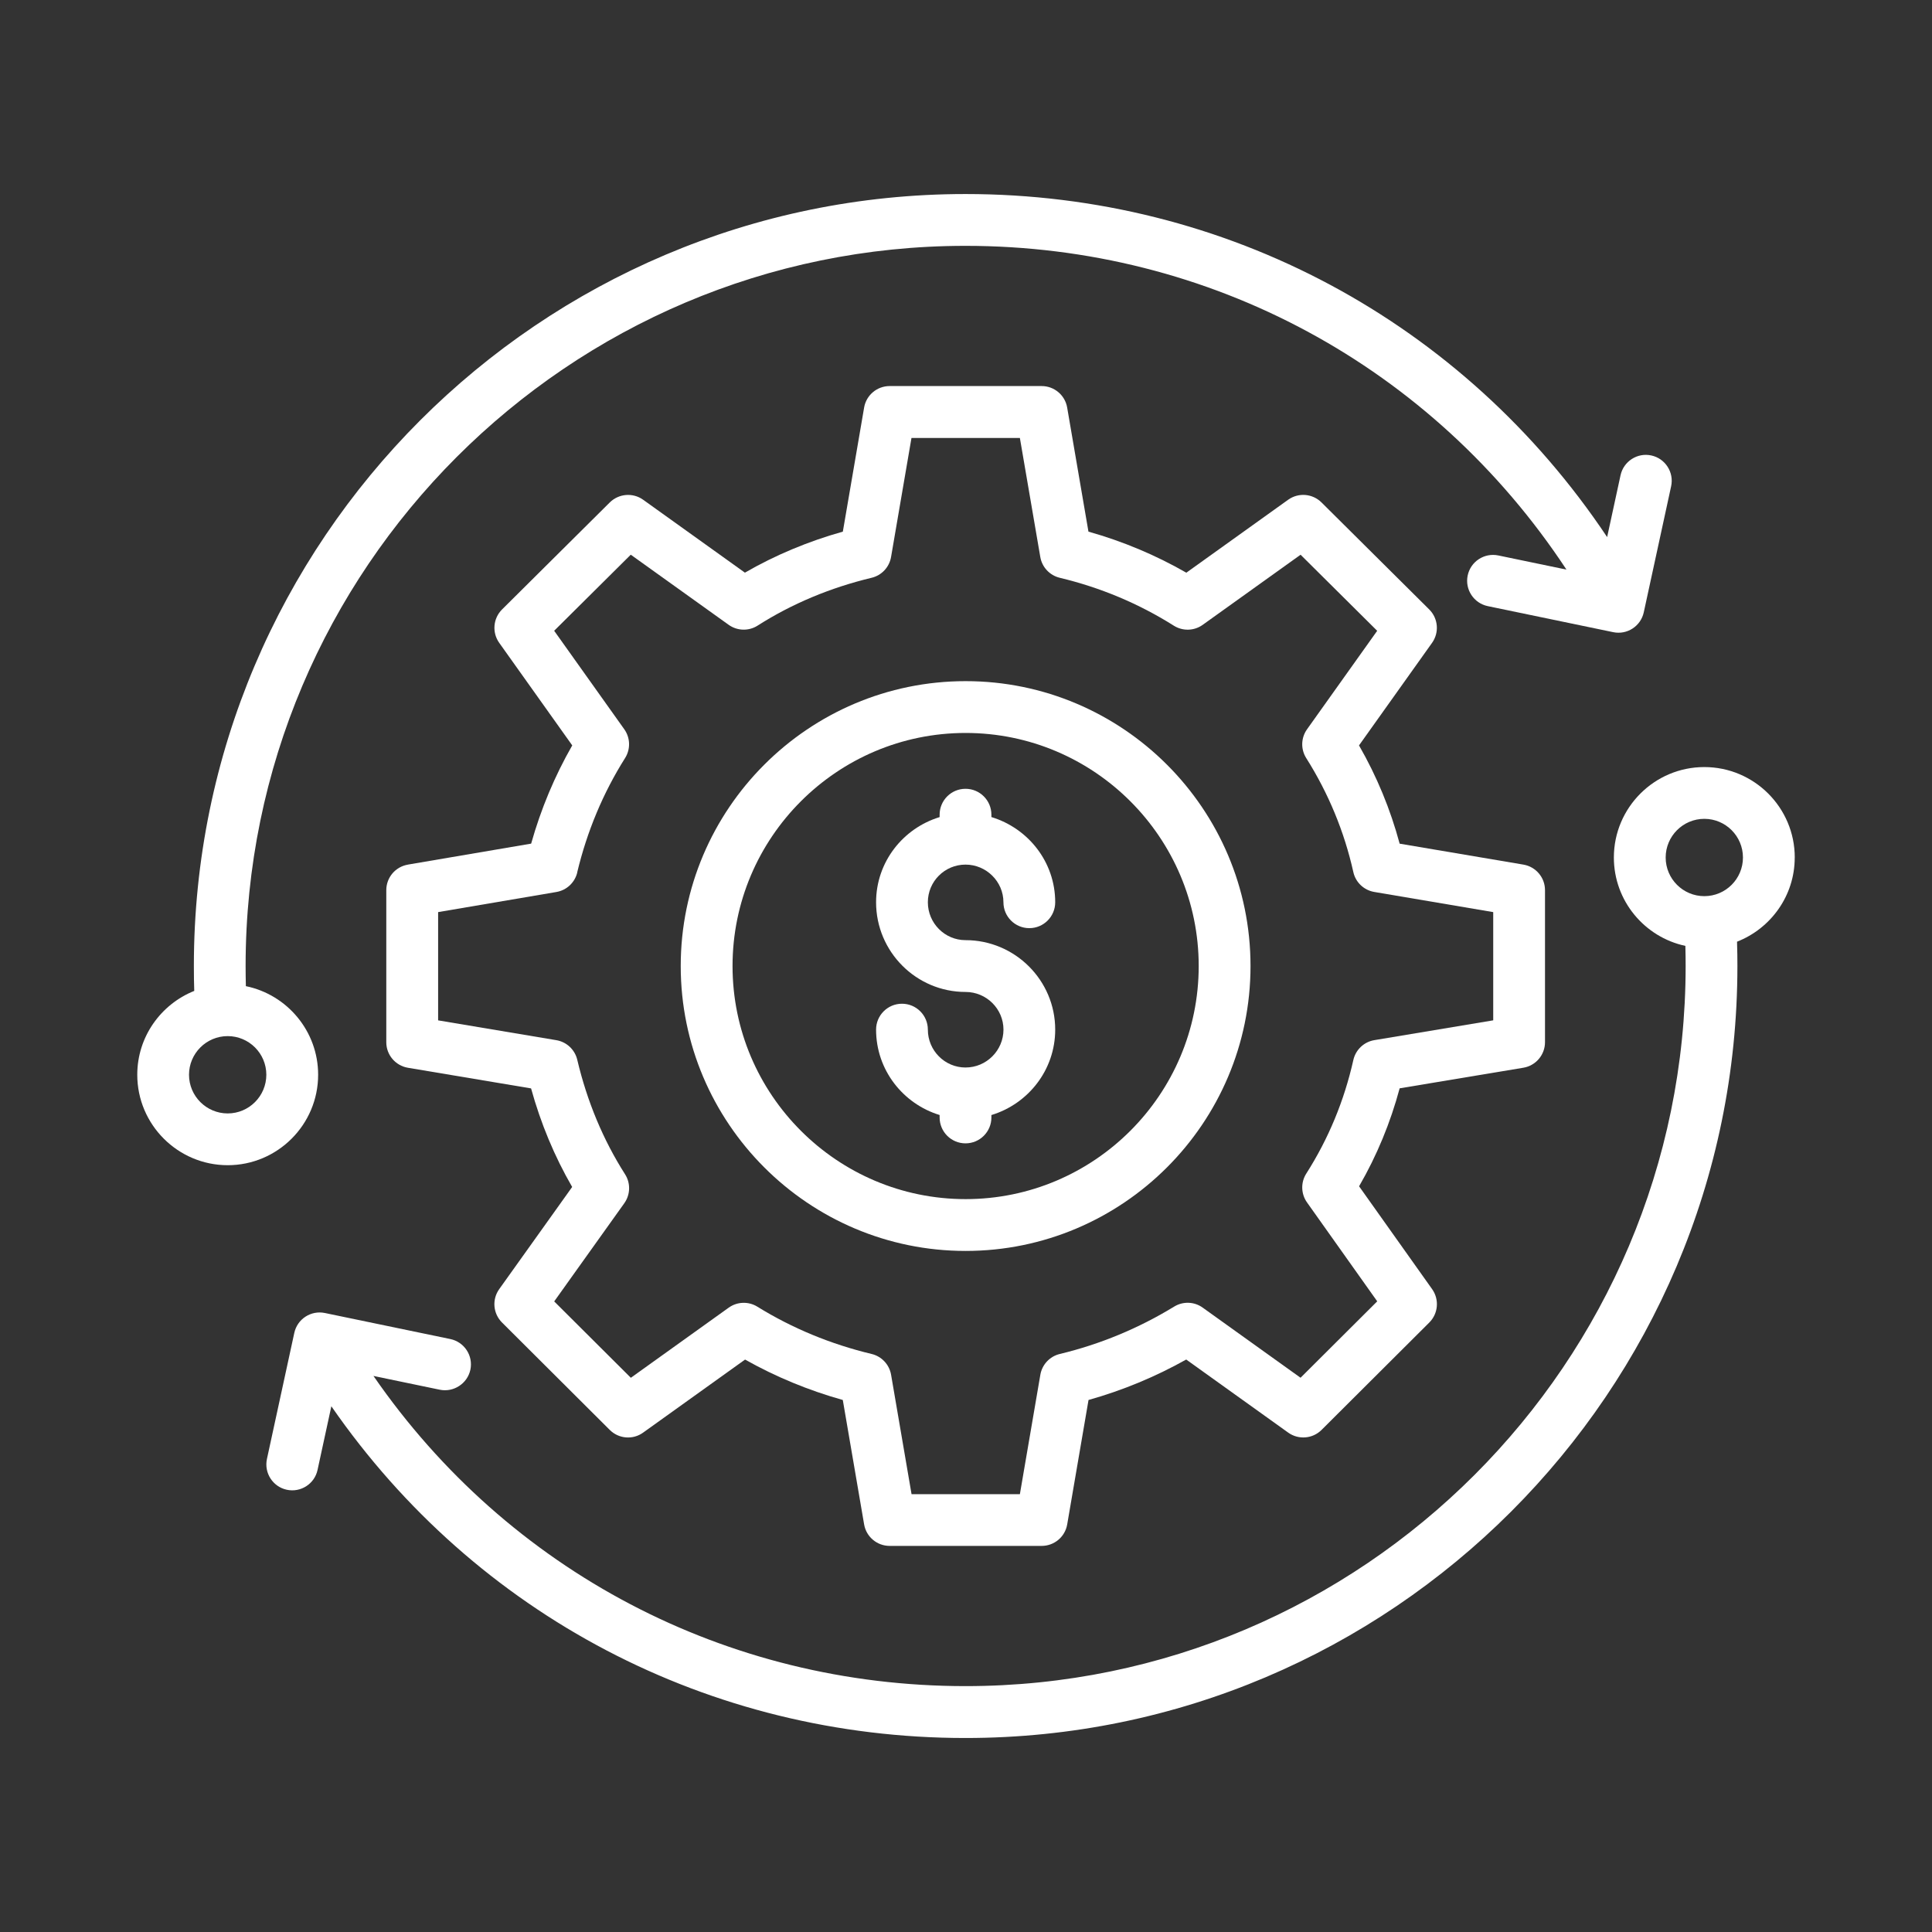 <?xml version="1.0" encoding="UTF-8"?>
<svg id="Layer_1" data-name="Layer 1" xmlns="http://www.w3.org/2000/svg" viewBox="0 0 512 512">
  <rect x="0" y="0" width="512" height="512" fill="#333333" stroke="none"/>
  <defs>
    <style>
      .cls-1 {
        fill: #fff;
      }
    </style>
  </defs>
  <path class="cls-1" d="m108.08,229.14c-3.3.56-5.71,3.42-5.71,6.77v40.29c0,3.35,2.42,6.21,5.73,6.77l32.64,5.47c2.57,9.3,6.22,18.05,10.89,26.12l-19.33,27.07c-1.96,2.73-1.64,6.48.74,8.85l28.55,28.46c2.38,2.38,6.13,2.68,8.84.72l27.02-19.36c8.12,4.57,16.8,8.16,25.9,10.71l5.65,32.97c.56,3.29,3.42,5.7,6.76,5.7h40.3c3.34,0,6.2-2.41,6.76-5.7l5.65-32.97c9-2.53,17.68-6.12,25.89-10.72l27.03,19.37c2.72,1.95,6.47,1.65,8.84-.72l28.55-28.46c2.37-2.37,2.69-6.1.75-8.84l-19.36-27.26c4.71-8.13,8.3-16.83,10.75-25.96l32.78-5.46c3.31-.55,5.74-3.41,5.74-6.77v-40.29c0-3.35-2.42-6.21-5.72-6.77l-32.8-5.55c-2.45-9.11-6.05-17.83-10.77-26.04l19.36-27.18c1.95-2.74,1.63-6.48-.75-8.85l-28.55-28.36c-2.39-2.37-6.12-2.66-8.84-.71l-26.98,19.33c-8.12-4.66-16.81-8.31-25.94-10.88l-5.64-32.88c-.56-3.29-3.42-5.7-6.76-5.7h-40.29c-3.34,0-6.2,2.41-6.76,5.7l-5.64,32.88c-9.22,2.59-17.92,6.23-25.95,10.87l-26.97-19.32c-2.7-1.94-6.45-1.65-8.84.71l-28.55,28.36c-2.38,2.37-2.7,6.11-.75,8.85l19.35,27.18c-4.65,8.11-8.3,16.83-10.89,26.03l-32.67,5.56Zm44.88,2.07c2.62-10.93,6.89-21.12,12.69-30.31,1.49-2.36,1.4-5.38-.21-7.64l-18.58-26.1,20.3-20.16,25.94,18.58c2.29,1.64,5.33,1.71,7.68.21,9.07-5.78,19.23-10.04,30.2-12.67,2.67-.64,4.7-2.81,5.16-5.51l5.41-31.54h28.73l5.41,31.54c.46,2.7,2.49,4.87,5.16,5.51,10.82,2.59,20.98,6.86,30.22,12.69,2.36,1.49,5.39,1.41,7.66-.22l25.94-18.58,20.3,20.16-18.59,26.1c-1.62,2.27-1.7,5.29-.21,7.64,5.89,9.33,10.09,19.49,12.48,30.2.6,2.72,2.8,4.8,5.55,5.27l31.52,5.34v28.68l-31.5,5.25c-2.76.46-4.96,2.55-5.57,5.27-2.41,10.75-6.59,20.87-12.47,30.09-1.5,2.35-1.42,5.38.2,7.66l18.6,26.2-20.32,20.25-25.93-18.58c-2.24-1.62-5.23-1.71-7.57-.27-9.45,5.77-19.64,9.99-30.3,12.55-2.67.64-4.7,2.81-5.16,5.52l-5.42,31.63h-28.71l-5.42-31.63c-.46-2.7-2.49-4.88-5.16-5.52-10.82-2.59-21.01-6.8-30.28-12.53-2.35-1.46-5.36-1.35-7.6.26l-25.93,18.58-20.31-20.24,18.57-26.01c1.63-2.28,1.71-5.32.21-7.68-5.8-9.09-10.06-19.31-12.67-30.35-.64-2.69-2.82-4.73-5.55-5.19l-31.32-5.25v-28.69l31.34-5.33c2.71-.46,4.88-2.49,5.53-5.16h0Z"/>
  <path class="cls-1" d="m60.34,308.79c13.22,0,23.97-10.75,23.97-23.97,0-11.57-8.23-21.24-19.15-23.48-.04-1.63-.07-3.37-.07-5.34,0-105.23,85.58-190.85,190.77-190.85,64.84,0,123.77,31.96,159.27,85.8l-18.06-3.75c-3.72-.77-7.35,1.61-8.12,5.32-.77,3.71,1.62,7.34,5.33,8.11l33.24,6.9c3.7.77,7.31-1.6,8.1-5.27l7.25-33.4c.8-3.7-1.55-7.36-5.25-8.16-3.69-.81-7.36,1.55-8.16,5.25l-3.55,16.38c-38.11-57.07-100.95-90.91-170.03-90.91-112.76,0-204.5,91.77-204.5,204.57,0,2.44.03,4.61.1,6.61-8.83,3.54-15.1,12.14-15.1,22.22,0,13.22,10.76,23.97,23.97,23.97h0Zm0-34.21c5.65,0,10.24,4.59,10.24,10.24s-4.59,10.25-10.24,10.25c-5.65,0-10.25-4.6-10.25-10.25s4.6-10.24,10.25-10.24Z"/>
  <path class="cls-1" d="m475.63,227.25c0-13.22-10.75-23.97-23.97-23.97s-23.97,10.75-23.97,23.97c0,11.49,8.14,21.11,18.95,23.42.05,1.94.07,3.76.07,5.32,0,105.23-85.61,190.85-190.84,190.85-63.42,0-121.22-30.52-156.9-82.2l17.57,3.65c3.66.76,7.34-1.62,8.12-5.32.77-3.71-1.62-7.34-5.33-8.11l-33.24-6.9c-3.69-.76-7.3,1.59-8.1,5.27l-7.25,33.41c-.8,3.7,1.55,7.36,5.25,8.16,3.67.8,7.36-1.52,8.16-5.25l3.66-16.87c38.25,55.28,100.14,87.91,168.05,87.91,112.8,0,204.57-91.77,204.57-204.57,0-1.87-.02-4.09-.1-6.46,8.93-3.5,15.29-12.14,15.29-22.29h0Zm-23.97,10.24c-5.65,0-10.24-4.59-10.24-10.24s4.59-10.25,10.24-10.25,10.24,4.59,10.24,10.25-4.59,10.24-10.24,10.24Z"/>
  <path class="cls-1" d="m255.9,331.51c41.63,0,75.5-33.87,75.5-75.5s-33.87-75.5-75.5-75.5-75.5,33.87-75.5,75.5,33.87,75.5,75.5,75.5Zm0-137.27c34.06,0,61.77,27.71,61.77,61.77s-27.71,61.77-61.77,61.77-61.77-27.71-61.77-61.77c0-34.06,27.71-61.77,61.77-61.77Z"/>
  <path class="cls-1" d="m255.87,282.9c-5.5,0-9.98-4.5-9.98-10.04,0-3.79-3.07-6.86-6.86-6.86s-6.86,3.07-6.86,6.86c0,10.7,7.13,19.66,16.84,22.63v.65c0,3.79,3.07,6.86,6.86,6.86s6.86-3.07,6.86-6.86v-.64c9.75-2.96,16.91-11.94,16.91-22.64,0-13.07-10.66-23.71-23.77-23.71-5.5,0-9.98-4.5-9.98-10.04s4.48-9.98,9.98-9.98,10.05,4.48,10.05,9.98c0,3.79,3.07,6.86,6.86,6.86s6.86-3.07,6.86-6.86c0-10.68-7.16-19.62-16.91-22.58v-.63c0-3.79-3.07-6.86-6.86-6.86s-6.86,3.07-6.86,6.86v.64c-9.71,2.96-16.84,11.9-16.84,22.57,0,13.11,10.64,23.77,23.71,23.77,5.54,0,10.05,4.48,10.05,9.98s-4.5,10.04-10.05,10.04h0Z"/>
</svg>